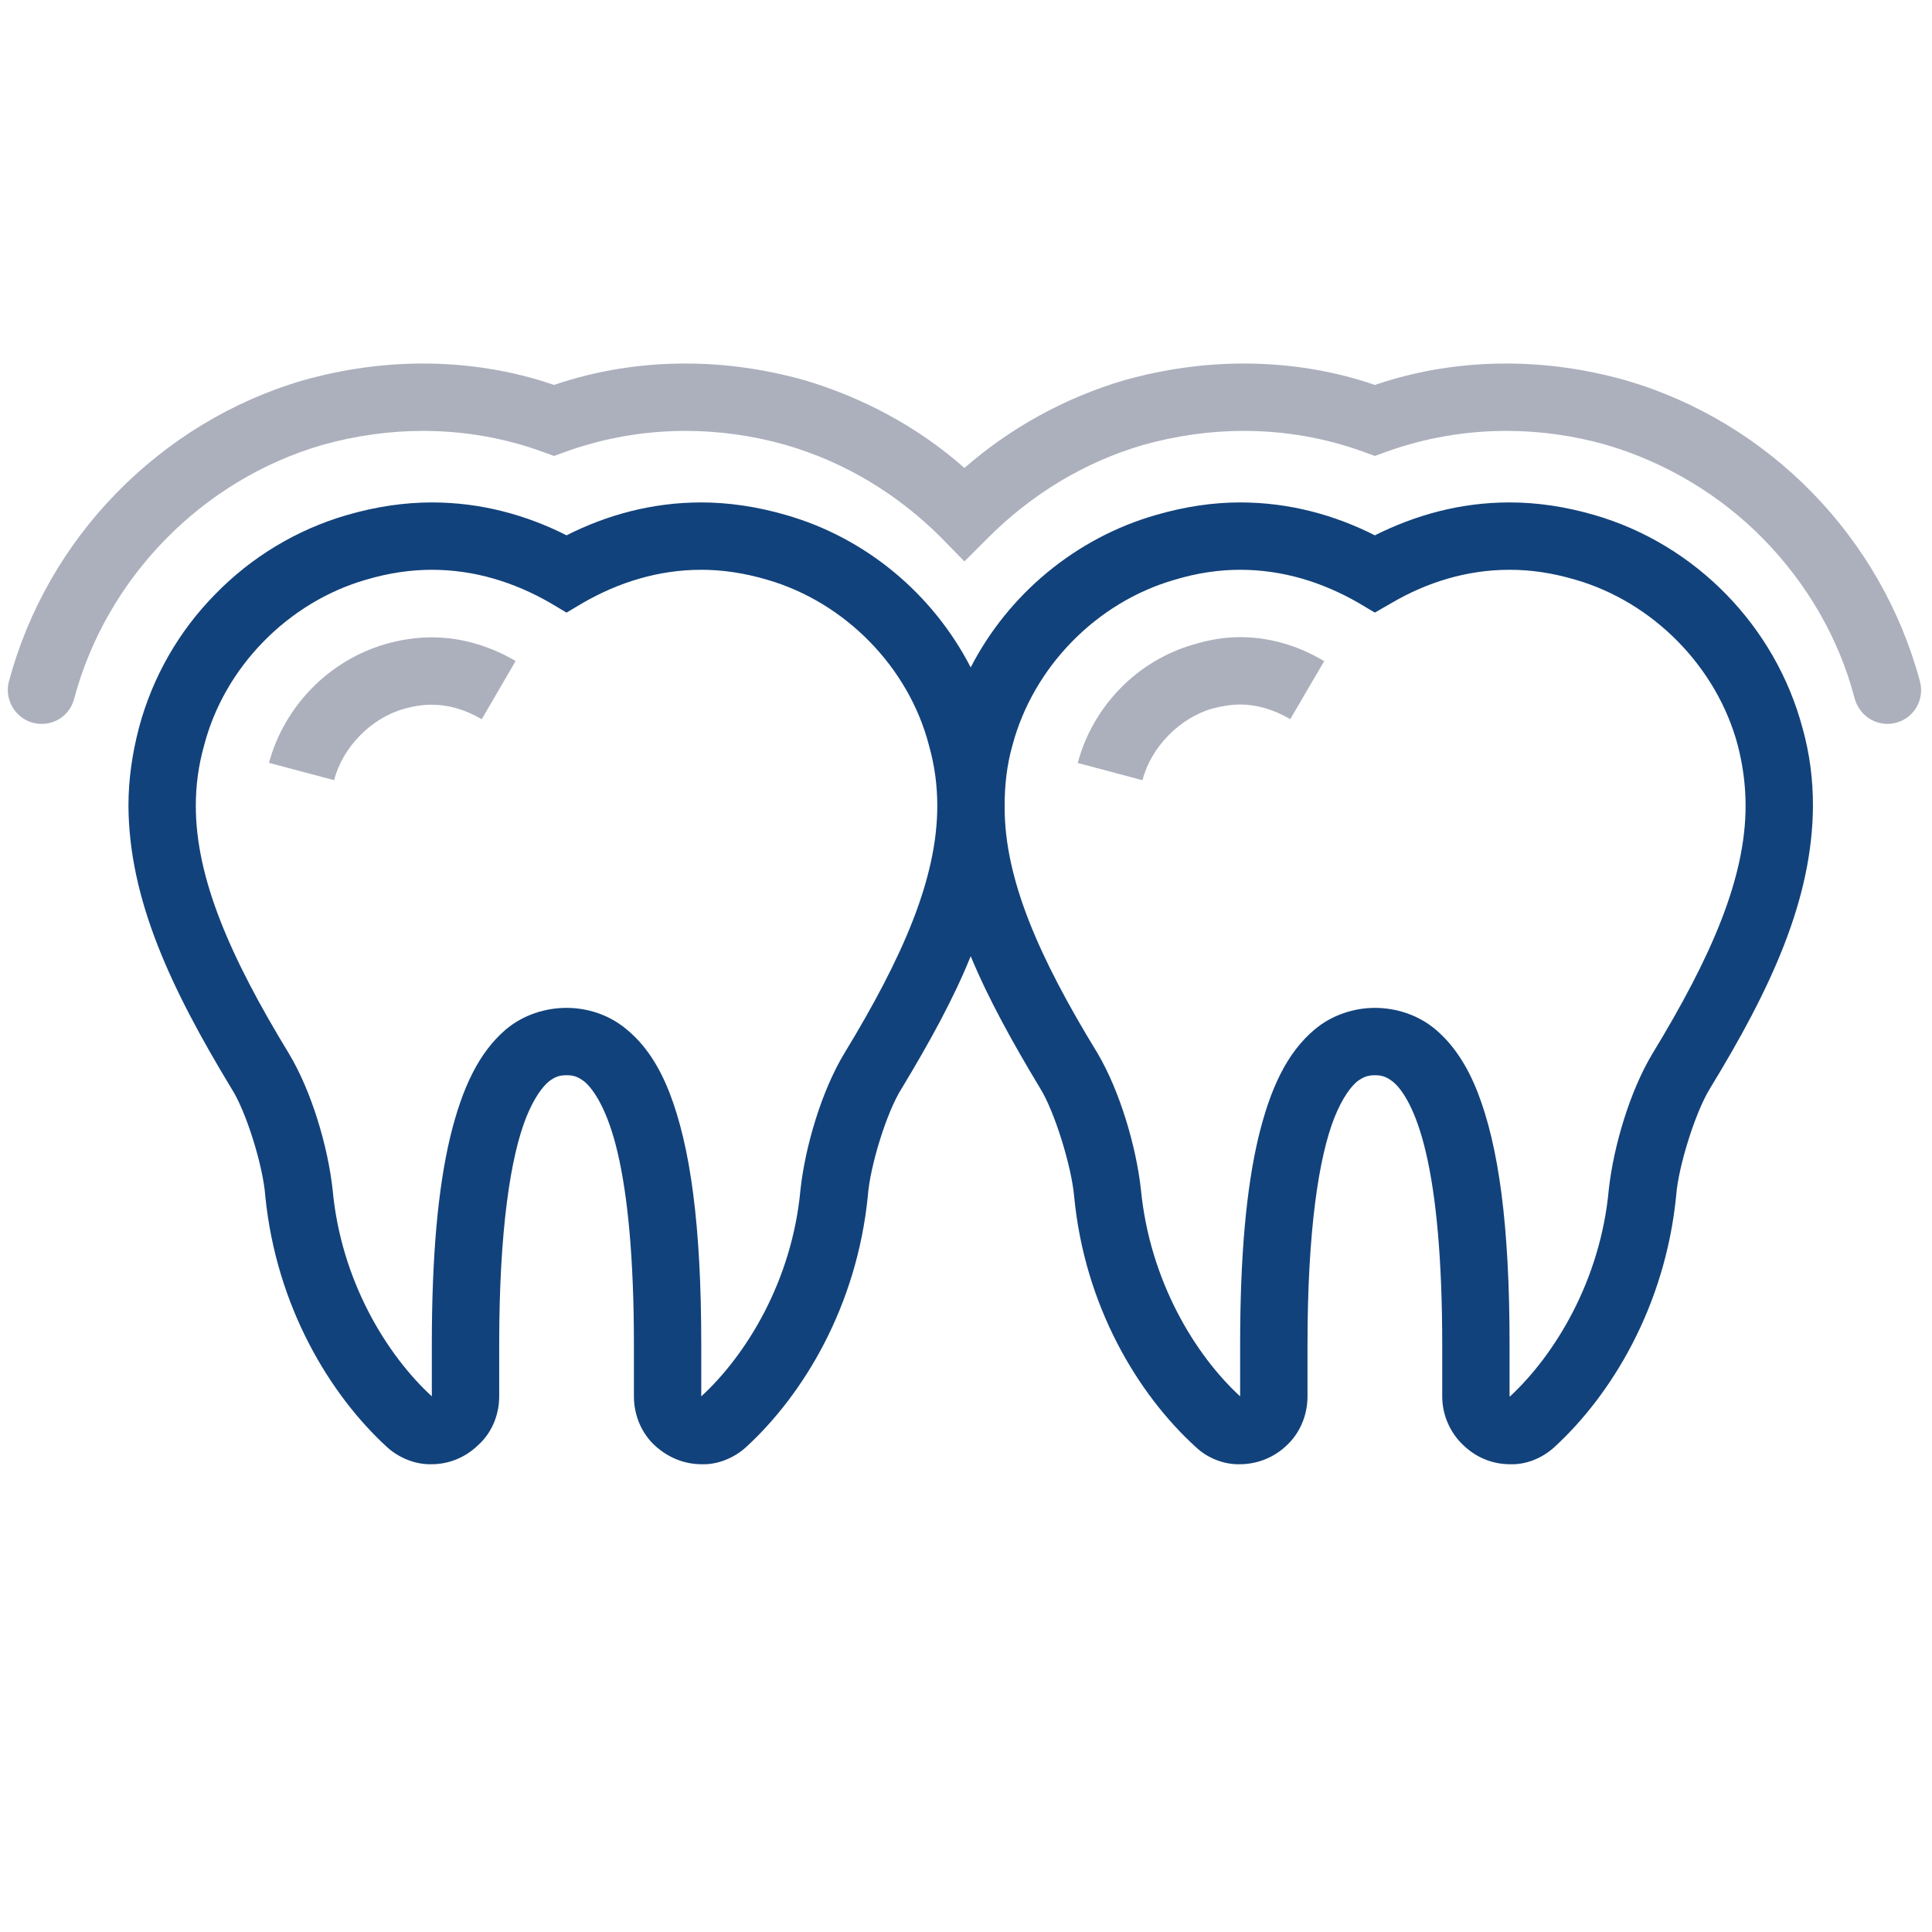 <?xml version="1.0" encoding="UTF-8"?><svg id="uuid-2b41c668-b613-4a1b-9c81-0338015e3274" xmlns="http://www.w3.org/2000/svg" viewBox="0 0 37 37"><defs><style>.uuid-2c7eca40-e92d-4748-b047-21e2d71b9474{fill:none;}.uuid-e959538a-1416-4fa7-b5f1-475ccefbaf74{fill:#12427b;}.uuid-d0c34d7e-8824-4e67-b665-428887d28b20{fill:#acb0bd;}</style></defs><g id="uuid-6edfde89-db00-420d-adda-32f347f8de96"><g id="uuid-0b93069f-6b38-4b26-88c8-084bbae73b28"><path class="uuid-e959538a-1416-4fa7-b5f1-475ccefbaf74" d="M34.52,13.942c-.52-1.95-2.05-3.52-3.99-4.08-.55-.16-1.09-.24-1.62-.24-.94,0-1.8.24-2.58.63-.77-.39-1.64-.63-2.58-.63-.52,0-1.06.08-1.61.24-1.54.44-2.83,1.52-3.55,2.92-.72-1.4-2-2.48-3.54-2.92-.55-.16-1.1-.24-1.62-.24-.94,0-1.81.24-2.58.63-.77-.39-1.64-.63-2.58-.63-.52,0-1.07.08-1.62.24-.97.28-1.84.81-2.53,1.52-.69.7-1.2,1.58-1.46,2.56-.13.5-.2.99-.2,1.49.01,1.8.82,3.51,1.97,5.41.29.45.61,1.5.65,2.06.21,2.12,1.24,3.81,2.33,4.81.23.21.54.33.82.33h.03c.34,0,.65-.13.89-.36.25-.22.41-.56.41-.94v-.99c0-2.21.22-3.61.52-4.36.15-.37.31-.58.43-.68.12-.09.2-.12.34-.12.14,0,.22.03.34.12.18.15.45.55.64,1.37.19.81.31,2.01.31,3.67v.99c0,.38.16.72.4.94.25.23.56.36.9.36.29.01.61-.11.85-.33,1.09-1,2.12-2.69,2.33-4.81.04-.56.36-1.61.65-2.06.53-.88.99-1.71,1.32-2.53.34.82.8,1.65,1.33,2.53.28.45.6,1.5.65,2.06.2,2.12,1.23,3.81,2.33,4.81.22.21.53.33.81.33h.03c.34,0,.66-.13.9-.36.24-.22.4-.56.4-.94v-.99c0-2.21.22-3.61.52-4.36.15-.37.31-.58.43-.68.12-.09.21-.12.34-.12.14,0,.22.03.34.12.19.15.45.55.64,1.37.19.81.31,2.01.31,3.67v.99c0,.38.17.72.41.94.24.23.55.36.89.36.3.01.61-.11.85-.33,1.09-1,2.12-2.69,2.33-4.81.04-.56.37-1.61.65-2.06,1.16-1.9,1.96-3.61,1.97-5.41,0-.5-.06-.99-.2-1.49ZM16.17,20.172c-.44.73-.75,1.79-.84,2.61-.16,1.75-1.04,3.17-1.9,3.96v-.99c0-2.3-.21-3.8-.61-4.83-.2-.51-.46-.91-.81-1.2-.34-.29-.76-.42-1.16-.42-.4,0-.83.13-1.17.42-.51.44-.83,1.11-1.06,2.06-.23.97-.35,2.25-.35,3.97v.99c-.86-.79-1.74-2.21-1.9-3.96-.09-.82-.4-1.88-.84-2.61-1.12-1.84-1.78-3.35-1.78-4.74,0-.39.05-.77.16-1.16.39-1.5,1.61-2.74,3.1-3.17.44-.13.86-.19,1.26-.19.82,0,1.58.24,2.26.63l.32.19.32-.19c.68-.39,1.44-.63,2.26-.63.4,0,.82.06,1.26.19,1.49.43,2.71,1.67,3.1,3.17.11.39.16.77.16,1.16,0,1.39-.66,2.9-1.78,4.74ZM31.65,20.172c-.44.73-.75,1.79-.84,2.61-.16,1.75-1.04,3.17-1.89,3.96h-.01v-.99c0-2.3-.21-3.8-.61-4.83-.2-.51-.46-.91-.8-1.2-.34-.29-.77-.42-1.17-.42-.39,0-.82.13-1.16.42-.52.44-.84,1.11-1.07,2.06-.23.97-.35,2.25-.35,3.97v.99c-.86-.79-1.73-2.21-1.9-3.96-.09-.82-.4-1.88-.83-2.61-1.12-1.83-1.78-3.33-1.78-4.71v-.03c0-.39.04-.77.15-1.16.4-1.5,1.61-2.74,3.11-3.17.43-.13.85-.19,1.25-.19.82,0,1.58.24,2.26.63l.32.19.33-.19c.67-.39,1.43-.63,2.25-.63.41,0,.82.06,1.26.19,1.49.43,2.71,1.67,3.11,3.17.1.39.15.77.15,1.16,0,1.39-.66,2.9-1.78,4.74Z"/><path class="uuid-d0c34d7e-8824-4e67-b665-428887d28b20" d="M6.399,14.94c.162-.629.709-1.189,1.332-1.363l0-0c.19-.055.371-.081.538-.081.312.001.625.085.957.278l.649-1.115c-.501-.293-1.05-.454-1.607-.453-.299 0-.601.046-.897.132l0-0c-1.078.318-1.925,1.186-2.22,2.271l1.247.332Z"/><path class="uuid-d0c34d7e-8824-4e67-b665-428887d28b20" d="M25.36,12.662l-.65,1.11c-.33-.19-.65-.28-.96-.28-.16,0-.35.03-.54.08-.62.18-1.17.74-1.33,1.37l-1.24-.33c.29-1.09,1.14-1.96,2.22-2.27.3-.09.59-.14.89-.14.56,0,1.11.16,1.61.46Z"/><path class="uuid-d0c34d7e-8824-4e67-b665-428887d28b20" d="M36.31,13.842c-.34.09-.69-.11-.79-.46-.3-1.16-.92-2.21-1.74-3.05-.82-.84-1.86-1.47-3.01-1.81-.63-.18-1.28-.27-1.92-.27-.77,0-1.55.13-2.3.4l-.22.08-.22-.08c-.74-.27-1.52-.4-2.29-.4-.64,0-1.29.09-1.93.27-1.13.33-2.14.95-2.96,1.77l-.46.46-.45-.46c-.82-.82-1.83-1.44-2.97-1.77-.63-.18-1.28-.27-1.92-.27-.77,0-1.55.13-2.3.4l-.22.08-.22-.08c-.74-.27-1.52-.4-2.29-.4-.64,0-1.29.09-1.93.27-2.3.67-4.13,2.54-4.75,4.86-.09.35-.44.55-.79.46-.34-.09-.55-.45-.46-.79.37-1.38,1.09-2.62,2.07-3.62.98-1,2.2-1.75,3.57-2.15.75-.21,1.52-.32,2.29-.32.84,0,1.7.13,2.51.41.82-.28,1.67-.41,2.52-.41.77,0,1.53.11,2.28.32,1.14.34,2.19.91,3.06,1.68.87-.76,1.91-1.34,3.06-1.68.75-.21,1.52-.32,2.29-.32.84,0,1.7.13,2.51.41.82-.28,1.67-.41,2.52-.41.77,0,1.53.11,2.28.32,2.75.8,4.9,3.01,5.64,5.77.09.34-.11.7-.46.79Z"/><rect class="uuid-2c7eca40-e92d-4748-b047-21e2d71b9474" width="37" height="37"/></g></g></svg>